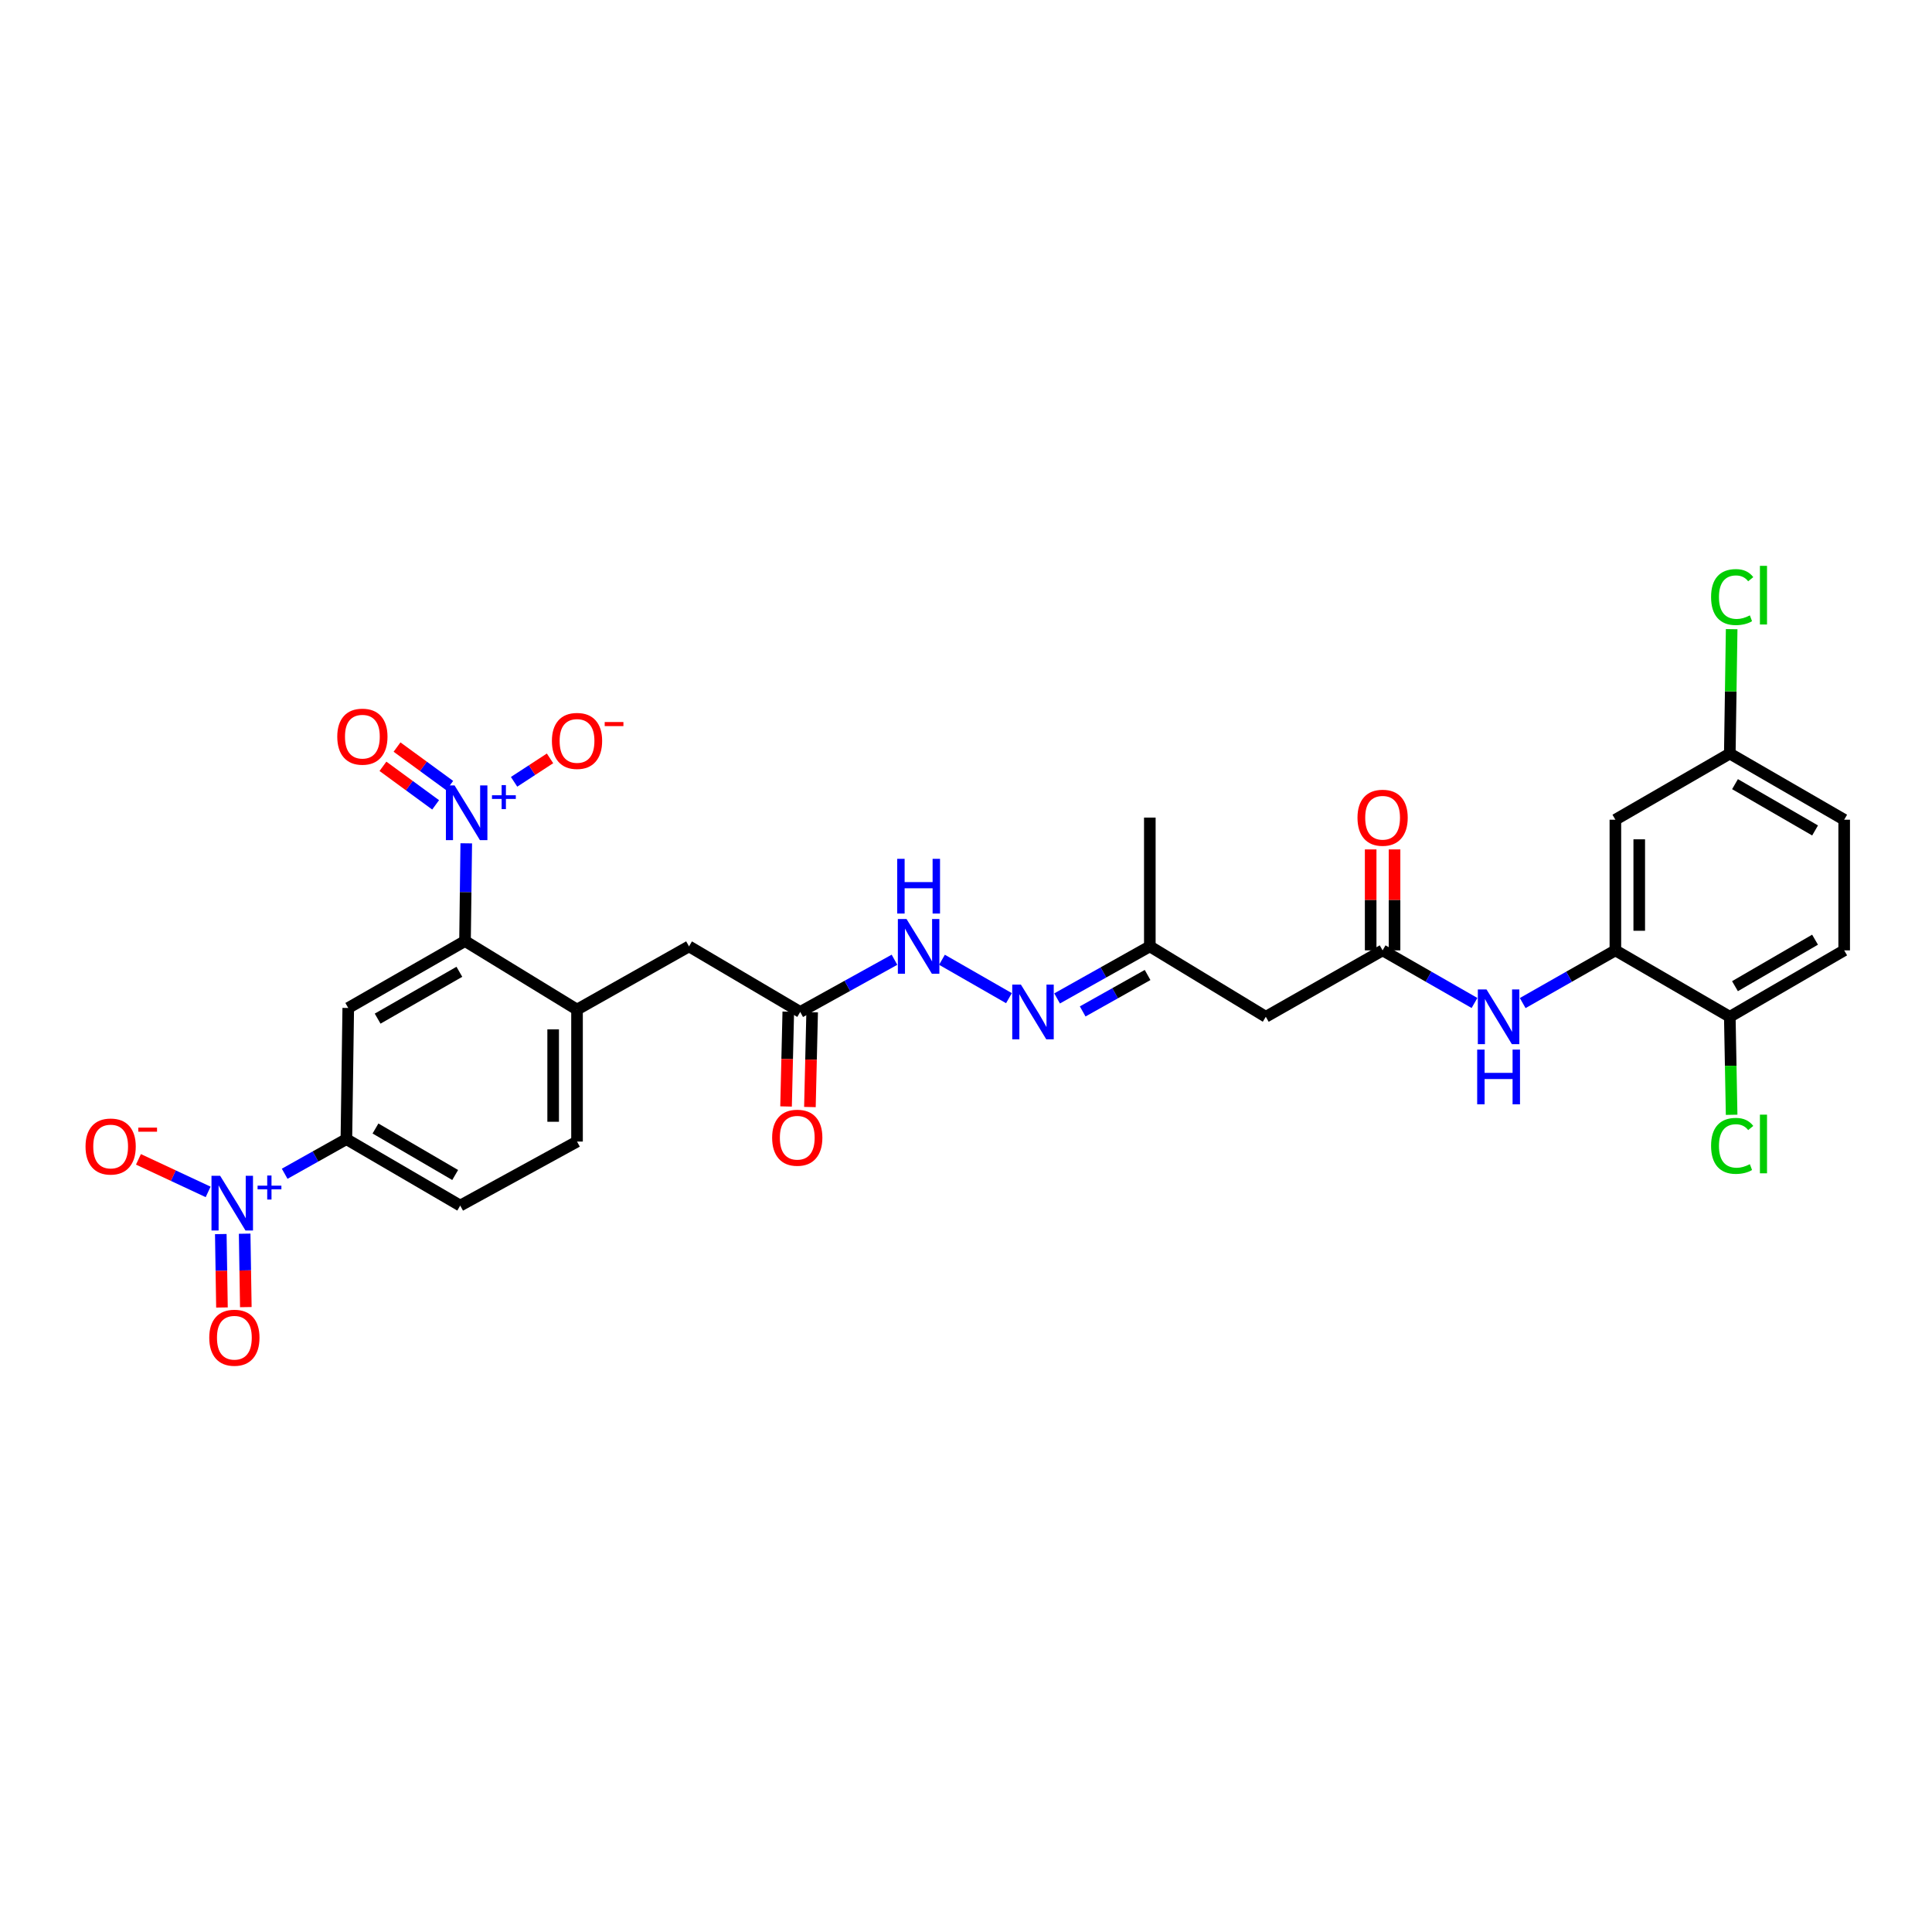 <?xml version='1.0' encoding='iso-8859-1'?>
<svg version='1.1' baseProfile='full'
              xmlns='http://www.w3.org/2000/svg'
                      xmlns:rdkit='http://www.rdkit.org/xml'
                      xmlns:xlink='http://www.w3.org/1999/xlink'
                  xml:space='preserve'
width='1000px' height='1000px' viewBox='0 0 1000 1000'>
<!-- END OF HEADER -->
<rect style='opacity:1.0;fill:#FFFFFF;stroke:none' width='1000' height='1000' x='0' y='0'> </rect>
<path class='bond-1' d='M 241.335,436.502 L 241.014,461.793' style='fill:none;fill-rule:evenodd;stroke:#0000FF;stroke-width:6px;stroke-linecap:butt;stroke-linejoin:miter;stroke-opacity:1' />
<path class='bond-1' d='M 241.014,461.793 L 240.692,487.083' style='fill:none;fill-rule:evenodd;stroke:#000000;stroke-width:6px;stroke-linecap:butt;stroke-linejoin:miter;stroke-opacity:1' />
<path class='bond-12' d='M 266.088,404.668 L 275.391,398.6' style='fill:none;fill-rule:evenodd;stroke:#0000FF;stroke-width:6px;stroke-linecap:butt;stroke-linejoin:miter;stroke-opacity:1' />
<path class='bond-12' d='M 275.391,398.6 L 284.694,392.532' style='fill:none;fill-rule:evenodd;stroke:#FF0000;stroke-width:6px;stroke-linecap:butt;stroke-linejoin:miter;stroke-opacity:1' />
<path class='bond-15' d='M 232.771,406.62 L 219.137,396.649' style='fill:none;fill-rule:evenodd;stroke:#0000FF;stroke-width:6px;stroke-linecap:butt;stroke-linejoin:miter;stroke-opacity:1' />
<path class='bond-15' d='M 219.137,396.649 L 205.502,386.678' style='fill:none;fill-rule:evenodd;stroke:#FF0000;stroke-width:6px;stroke-linecap:butt;stroke-linejoin:miter;stroke-opacity:1' />
<path class='bond-15' d='M 225.479,416.591 L 211.845,406.62' style='fill:none;fill-rule:evenodd;stroke:#0000FF;stroke-width:6px;stroke-linecap:butt;stroke-linejoin:miter;stroke-opacity:1' />
<path class='bond-15' d='M 211.845,406.62 L 198.211,396.649' style='fill:none;fill-rule:evenodd;stroke:#FF0000;stroke-width:6px;stroke-linecap:butt;stroke-linejoin:miter;stroke-opacity:1' />
<path class='bond-0' d='M 147.345,607.536 L 163.316,598.58' style='fill:none;fill-rule:evenodd;stroke:#0000FF;stroke-width:6px;stroke-linecap:butt;stroke-linejoin:miter;stroke-opacity:1' />
<path class='bond-0' d='M 163.316,598.58 L 179.286,589.623' style='fill:none;fill-rule:evenodd;stroke:#000000;stroke-width:6px;stroke-linecap:butt;stroke-linejoin:miter;stroke-opacity:1' />
<path class='bond-13' d='M 107.73,616.927 L 89.697,608.503' style='fill:none;fill-rule:evenodd;stroke:#0000FF;stroke-width:6px;stroke-linecap:butt;stroke-linejoin:miter;stroke-opacity:1' />
<path class='bond-13' d='M 89.697,608.503 L 71.663,600.079' style='fill:none;fill-rule:evenodd;stroke:#FF0000;stroke-width:6px;stroke-linecap:butt;stroke-linejoin:miter;stroke-opacity:1' />
<path class='bond-16' d='M 114.284,638.753 L 114.586,657.755' style='fill:none;fill-rule:evenodd;stroke:#0000FF;stroke-width:6px;stroke-linecap:butt;stroke-linejoin:miter;stroke-opacity:1' />
<path class='bond-16' d='M 114.586,657.755 L 114.888,676.757' style='fill:none;fill-rule:evenodd;stroke:#FF0000;stroke-width:6px;stroke-linecap:butt;stroke-linejoin:miter;stroke-opacity:1' />
<path class='bond-16' d='M 126.635,638.557 L 126.937,657.559' style='fill:none;fill-rule:evenodd;stroke:#0000FF;stroke-width:6px;stroke-linecap:butt;stroke-linejoin:miter;stroke-opacity:1' />
<path class='bond-16' d='M 126.937,657.559 L 127.239,676.561' style='fill:none;fill-rule:evenodd;stroke:#FF0000;stroke-width:6px;stroke-linecap:butt;stroke-linejoin:miter;stroke-opacity:1' />
<path class='bond-2' d='M 240.692,487.083 L 180.254,521.725' style='fill:none;fill-rule:evenodd;stroke:#000000;stroke-width:6px;stroke-linecap:butt;stroke-linejoin:miter;stroke-opacity:1' />
<path class='bond-2' d='M 237.769,502.997 L 195.462,527.246' style='fill:none;fill-rule:evenodd;stroke:#000000;stroke-width:6px;stroke-linecap:butt;stroke-linejoin:miter;stroke-opacity:1' />
<path class='bond-6' d='M 240.692,487.083 L 298.667,522.556' style='fill:none;fill-rule:evenodd;stroke:#000000;stroke-width:6px;stroke-linecap:butt;stroke-linejoin:miter;stroke-opacity:1' />
<path class='bond-3' d='M 180.254,521.725 L 179.286,589.623' style='fill:none;fill-rule:evenodd;stroke:#000000;stroke-width:6px;stroke-linecap:butt;stroke-linejoin:miter;stroke-opacity:1' />
<path class='bond-30' d='M 179.286,589.623 L 238.208,624.004' style='fill:none;fill-rule:evenodd;stroke:#000000;stroke-width:6px;stroke-linecap:butt;stroke-linejoin:miter;stroke-opacity:1' />
<path class='bond-30' d='M 194.35,584.111 L 235.595,608.178' style='fill:none;fill-rule:evenodd;stroke:#000000;stroke-width:6px;stroke-linecap:butt;stroke-linejoin:miter;stroke-opacity:1' />
<path class='bond-4' d='M 715.634,491.908 L 655.182,526.282' style='fill:none;fill-rule:evenodd;stroke:#000000;stroke-width:6px;stroke-linecap:butt;stroke-linejoin:miter;stroke-opacity:1' />
<path class='bond-7' d='M 715.634,491.908 L 739.416,505.525' style='fill:none;fill-rule:evenodd;stroke:#000000;stroke-width:6px;stroke-linecap:butt;stroke-linejoin:miter;stroke-opacity:1' />
<path class='bond-7' d='M 739.416,505.525 L 763.198,519.142' style='fill:none;fill-rule:evenodd;stroke:#0000FF;stroke-width:6px;stroke-linecap:butt;stroke-linejoin:miter;stroke-opacity:1' />
<path class='bond-21' d='M 721.81,491.908 L 721.81,465.783' style='fill:none;fill-rule:evenodd;stroke:#000000;stroke-width:6px;stroke-linecap:butt;stroke-linejoin:miter;stroke-opacity:1' />
<path class='bond-21' d='M 721.81,465.783 L 721.81,439.658' style='fill:none;fill-rule:evenodd;stroke:#FF0000;stroke-width:6px;stroke-linecap:butt;stroke-linejoin:miter;stroke-opacity:1' />
<path class='bond-21' d='M 709.457,491.908 L 709.457,465.783' style='fill:none;fill-rule:evenodd;stroke:#000000;stroke-width:6px;stroke-linecap:butt;stroke-linejoin:miter;stroke-opacity:1' />
<path class='bond-21' d='M 709.457,465.783 L 709.457,439.658' style='fill:none;fill-rule:evenodd;stroke:#FF0000;stroke-width:6px;stroke-linecap:butt;stroke-linejoin:miter;stroke-opacity:1' />
<path class='bond-5' d='M 836.119,491.908 L 812.132,505.547' style='fill:none;fill-rule:evenodd;stroke:#000000;stroke-width:6px;stroke-linecap:butt;stroke-linejoin:miter;stroke-opacity:1' />
<path class='bond-5' d='M 812.132,505.547 L 788.146,519.187' style='fill:none;fill-rule:evenodd;stroke:#0000FF;stroke-width:6px;stroke-linecap:butt;stroke-linejoin:miter;stroke-opacity:1' />
<path class='bond-11' d='M 836.119,491.908 L 836.119,424.285' style='fill:none;fill-rule:evenodd;stroke:#000000;stroke-width:6px;stroke-linecap:butt;stroke-linejoin:miter;stroke-opacity:1' />
<path class='bond-11' d='M 848.471,481.764 L 848.471,434.428' style='fill:none;fill-rule:evenodd;stroke:#000000;stroke-width:6px;stroke-linecap:butt;stroke-linejoin:miter;stroke-opacity:1' />
<path class='bond-18' d='M 836.119,491.908 L 895.342,526.282' style='fill:none;fill-rule:evenodd;stroke:#000000;stroke-width:6px;stroke-linecap:butt;stroke-linejoin:miter;stroke-opacity:1' />
<path class='bond-17' d='M 298.667,522.556 L 356.635,489.842' style='fill:none;fill-rule:evenodd;stroke:#000000;stroke-width:6px;stroke-linecap:butt;stroke-linejoin:miter;stroke-opacity:1' />
<path class='bond-20' d='M 298.667,522.556 L 298.667,590.872' style='fill:none;fill-rule:evenodd;stroke:#000000;stroke-width:6px;stroke-linecap:butt;stroke-linejoin:miter;stroke-opacity:1' />
<path class='bond-20' d='M 286.314,532.803 L 286.314,580.625' style='fill:none;fill-rule:evenodd;stroke:#000000;stroke-width:6px;stroke-linecap:butt;stroke-linejoin:miter;stroke-opacity:1' />
<path class='bond-8' d='M 655.182,526.282 L 595.148,489.842' style='fill:none;fill-rule:evenodd;stroke:#000000;stroke-width:6px;stroke-linecap:butt;stroke-linejoin:miter;stroke-opacity:1' />
<path class='bond-9' d='M 522.23,516.649 L 487.56,496.772' style='fill:none;fill-rule:evenodd;stroke:#0000FF;stroke-width:6px;stroke-linecap:butt;stroke-linejoin:miter;stroke-opacity:1' />
<path class='bond-19' d='M 547.149,516.783 L 571.149,503.313' style='fill:none;fill-rule:evenodd;stroke:#0000FF;stroke-width:6px;stroke-linecap:butt;stroke-linejoin:miter;stroke-opacity:1' />
<path class='bond-19' d='M 571.149,503.313 L 595.148,489.842' style='fill:none;fill-rule:evenodd;stroke:#000000;stroke-width:6px;stroke-linecap:butt;stroke-linejoin:miter;stroke-opacity:1' />
<path class='bond-19' d='M 560.395,523.514 L 577.195,514.084' style='fill:none;fill-rule:evenodd;stroke:#0000FF;stroke-width:6px;stroke-linecap:butt;stroke-linejoin:miter;stroke-opacity:1' />
<path class='bond-19' d='M 577.195,514.084 L 593.994,504.655' style='fill:none;fill-rule:evenodd;stroke:#000000;stroke-width:6px;stroke-linecap:butt;stroke-linejoin:miter;stroke-opacity:1' />
<path class='bond-10' d='M 414.191,523.784 L 356.635,489.842' style='fill:none;fill-rule:evenodd;stroke:#000000;stroke-width:6px;stroke-linecap:butt;stroke-linejoin:miter;stroke-opacity:1' />
<path class='bond-14' d='M 414.191,523.784 L 438.586,510.272' style='fill:none;fill-rule:evenodd;stroke:#000000;stroke-width:6px;stroke-linecap:butt;stroke-linejoin:miter;stroke-opacity:1' />
<path class='bond-14' d='M 438.586,510.272 L 462.981,496.761' style='fill:none;fill-rule:evenodd;stroke:#0000FF;stroke-width:6px;stroke-linecap:butt;stroke-linejoin:miter;stroke-opacity:1' />
<path class='bond-23' d='M 408.016,523.639 L 407.438,548.174' style='fill:none;fill-rule:evenodd;stroke:#000000;stroke-width:6px;stroke-linecap:butt;stroke-linejoin:miter;stroke-opacity:1' />
<path class='bond-23' d='M 407.438,548.174 L 406.861,572.709' style='fill:none;fill-rule:evenodd;stroke:#FF0000;stroke-width:6px;stroke-linecap:butt;stroke-linejoin:miter;stroke-opacity:1' />
<path class='bond-23' d='M 420.365,523.93 L 419.788,548.464' style='fill:none;fill-rule:evenodd;stroke:#000000;stroke-width:6px;stroke-linecap:butt;stroke-linejoin:miter;stroke-opacity:1' />
<path class='bond-23' d='M 419.788,548.464 L 419.21,572.999' style='fill:none;fill-rule:evenodd;stroke:#FF0000;stroke-width:6px;stroke-linecap:butt;stroke-linejoin:miter;stroke-opacity:1' />
<path class='bond-25' d='M 836.119,424.285 L 895.342,390.047' style='fill:none;fill-rule:evenodd;stroke:#000000;stroke-width:6px;stroke-linecap:butt;stroke-linejoin:miter;stroke-opacity:1' />
<path class='bond-24' d='M 895.342,526.282 L 954.545,491.908' style='fill:none;fill-rule:evenodd;stroke:#000000;stroke-width:6px;stroke-linecap:butt;stroke-linejoin:miter;stroke-opacity:1' />
<path class='bond-24' d='M 898.02,510.444 L 939.463,486.382' style='fill:none;fill-rule:evenodd;stroke:#000000;stroke-width:6px;stroke-linecap:butt;stroke-linejoin:miter;stroke-opacity:1' />
<path class='bond-26' d='M 895.342,526.282 L 895.816,551.649' style='fill:none;fill-rule:evenodd;stroke:#000000;stroke-width:6px;stroke-linecap:butt;stroke-linejoin:miter;stroke-opacity:1' />
<path class='bond-26' d='M 895.816,551.649 L 896.289,577.015' style='fill:none;fill-rule:evenodd;stroke:#00CC00;stroke-width:6px;stroke-linecap:butt;stroke-linejoin:miter;stroke-opacity:1' />
<path class='bond-29' d='M 595.148,489.842 L 595.148,423.18' style='fill:none;fill-rule:evenodd;stroke:#000000;stroke-width:6px;stroke-linecap:butt;stroke-linejoin:miter;stroke-opacity:1' />
<path class='bond-22' d='M 298.667,590.872 L 238.208,624.004' style='fill:none;fill-rule:evenodd;stroke:#000000;stroke-width:6px;stroke-linecap:butt;stroke-linejoin:miter;stroke-opacity:1' />
<path class='bond-27' d='M 954.545,491.908 L 954.545,424.285' style='fill:none;fill-rule:evenodd;stroke:#000000;stroke-width:6px;stroke-linecap:butt;stroke-linejoin:miter;stroke-opacity:1' />
<path class='bond-28' d='M 895.342,390.047 L 895.825,357.849' style='fill:none;fill-rule:evenodd;stroke:#000000;stroke-width:6px;stroke-linecap:butt;stroke-linejoin:miter;stroke-opacity:1' />
<path class='bond-28' d='M 895.825,357.849 L 896.307,325.651' style='fill:none;fill-rule:evenodd;stroke:#00CC00;stroke-width:6px;stroke-linecap:butt;stroke-linejoin:miter;stroke-opacity:1' />
<path class='bond-31' d='M 895.342,390.047 L 954.545,424.285' style='fill:none;fill-rule:evenodd;stroke:#000000;stroke-width:6px;stroke-linecap:butt;stroke-linejoin:miter;stroke-opacity:1' />
<path class='bond-31' d='M 898.039,405.876 L 939.481,429.842' style='fill:none;fill-rule:evenodd;stroke:#000000;stroke-width:6px;stroke-linecap:butt;stroke-linejoin:miter;stroke-opacity:1' />
<path  class='atom-0' d='M 235.276 406.522
L 244.556 421.522
Q 245.476 423.002, 246.956 425.682
Q 248.436 428.362, 248.516 428.522
L 248.516 406.522
L 252.276 406.522
L 252.276 434.842
L 248.396 434.842
L 238.436 418.442
Q 237.276 416.522, 236.036 414.322
Q 234.836 412.122, 234.476 411.442
L 234.476 434.842
L 230.796 434.842
L 230.796 406.522
L 235.276 406.522
' fill='#0000FF'/>
<path  class='atom-0' d='M 254.652 411.627
L 259.642 411.627
L 259.642 406.373
L 261.86 406.373
L 261.86 411.627
L 266.981 411.627
L 266.981 413.527
L 261.86 413.527
L 261.86 418.807
L 259.642 418.807
L 259.642 413.527
L 254.652 413.527
L 254.652 411.627
' fill='#0000FF'/>
<path  class='atom-1' d='M 113.947 608.596
L 123.227 623.596
Q 124.147 625.076, 125.627 627.756
Q 127.107 630.436, 127.187 630.596
L 127.187 608.596
L 130.947 608.596
L 130.947 636.916
L 127.067 636.916
L 117.107 620.516
Q 115.947 618.596, 114.707 616.396
Q 113.507 614.196, 113.147 613.516
L 113.147 636.916
L 109.467 636.916
L 109.467 608.596
L 113.947 608.596
' fill='#0000FF'/>
<path  class='atom-1' d='M 133.323 613.7
L 138.313 613.7
L 138.313 608.447
L 140.53 608.447
L 140.53 613.7
L 145.652 613.7
L 145.652 615.601
L 140.53 615.601
L 140.53 620.881
L 138.313 620.881
L 138.313 615.601
L 133.323 615.601
L 133.323 613.7
' fill='#0000FF'/>
<path  class='atom-8' d='M 769.407 512.122
L 778.687 527.122
Q 779.607 528.602, 781.087 531.282
Q 782.567 533.962, 782.647 534.122
L 782.647 512.122
L 786.407 512.122
L 786.407 540.442
L 782.527 540.442
L 772.567 524.042
Q 771.407 522.122, 770.167 519.922
Q 768.967 517.722, 768.607 517.042
L 768.607 540.442
L 764.927 540.442
L 764.927 512.122
L 769.407 512.122
' fill='#0000FF'/>
<path  class='atom-8' d='M 764.587 543.274
L 768.427 543.274
L 768.427 555.314
L 782.907 555.314
L 782.907 543.274
L 786.747 543.274
L 786.747 571.594
L 782.907 571.594
L 782.907 558.514
L 768.427 558.514
L 768.427 571.594
L 764.587 571.594
L 764.587 543.274
' fill='#0000FF'/>
<path  class='atom-10' d='M 528.416 509.624
L 537.696 524.624
Q 538.616 526.104, 540.096 528.784
Q 541.576 531.464, 541.656 531.624
L 541.656 509.624
L 545.416 509.624
L 545.416 537.944
L 541.536 537.944
L 531.576 521.544
Q 530.416 519.624, 529.176 517.424
Q 527.976 515.224, 527.616 514.544
L 527.616 537.944
L 523.936 537.944
L 523.936 509.624
L 528.416 509.624
' fill='#0000FF'/>
<path  class='atom-13' d='M 285.667 383.498
Q 285.667 376.698, 289.027 372.898
Q 292.387 369.098, 298.667 369.098
Q 304.947 369.098, 308.307 372.898
Q 311.667 376.698, 311.667 383.498
Q 311.667 390.378, 308.267 394.298
Q 304.867 398.178, 298.667 398.178
Q 292.427 398.178, 289.027 394.298
Q 285.667 390.418, 285.667 383.498
M 298.667 394.978
Q 302.987 394.978, 305.307 392.098
Q 307.667 389.178, 307.667 383.498
Q 307.667 377.938, 305.307 375.138
Q 302.987 372.298, 298.667 372.298
Q 294.347 372.298, 291.987 375.098
Q 289.667 377.898, 289.667 383.498
Q 289.667 389.218, 291.987 392.098
Q 294.347 394.978, 298.667 394.978
' fill='#FF0000'/>
<path  class='atom-13' d='M 312.987 373.721
L 322.676 373.721
L 322.676 375.833
L 312.987 375.833
L 312.987 373.721
' fill='#FF0000'/>
<path  class='atom-14' d='M 44.271 593.436
Q 44.271 586.636, 47.631 582.836
Q 50.991 579.036, 57.271 579.036
Q 63.551 579.036, 66.911 582.836
Q 70.271 586.636, 70.271 593.436
Q 70.271 600.316, 66.871 604.236
Q 63.471 608.116, 57.271 608.116
Q 51.031 608.116, 47.631 604.236
Q 44.271 600.356, 44.271 593.436
M 57.271 604.916
Q 61.591 604.916, 63.911 602.036
Q 66.271 599.116, 66.271 593.436
Q 66.271 587.876, 63.911 585.076
Q 61.591 582.236, 57.271 582.236
Q 52.951 582.236, 50.591 585.036
Q 48.271 587.836, 48.271 593.436
Q 48.271 599.156, 50.591 602.036
Q 52.951 604.916, 57.271 604.916
' fill='#FF0000'/>
<path  class='atom-14' d='M 71.591 583.659
L 81.28 583.659
L 81.28 585.771
L 71.591 585.771
L 71.591 583.659
' fill='#FF0000'/>
<path  class='atom-15' d='M 469.213 475.682
L 478.493 490.682
Q 479.413 492.162, 480.893 494.842
Q 482.373 497.522, 482.453 497.682
L 482.453 475.682
L 486.213 475.682
L 486.213 504.002
L 482.333 504.002
L 472.373 487.602
Q 471.213 485.682, 469.973 483.482
Q 468.773 481.282, 468.413 480.602
L 468.413 504.002
L 464.733 504.002
L 464.733 475.682
L 469.213 475.682
' fill='#0000FF'/>
<path  class='atom-15' d='M 464.393 444.53
L 468.233 444.53
L 468.233 456.57
L 482.713 456.57
L 482.713 444.53
L 486.553 444.53
L 486.553 472.85
L 482.713 472.85
L 482.713 459.77
L 468.233 459.77
L 468.233 472.85
L 464.393 472.85
L 464.393 444.53
' fill='#0000FF'/>
<path  class='atom-16' d='M 174.569 381.295
Q 174.569 374.495, 177.929 370.695
Q 181.289 366.895, 187.569 366.895
Q 193.849 366.895, 197.209 370.695
Q 200.569 374.495, 200.569 381.295
Q 200.569 388.175, 197.169 392.095
Q 193.769 395.975, 187.569 395.975
Q 181.329 395.975, 177.929 392.095
Q 174.569 388.215, 174.569 381.295
M 187.569 392.775
Q 191.889 392.775, 194.209 389.895
Q 196.569 386.975, 196.569 381.295
Q 196.569 375.735, 194.209 372.935
Q 191.889 370.095, 187.569 370.095
Q 183.249 370.095, 180.889 372.895
Q 178.569 375.695, 178.569 381.295
Q 178.569 387.015, 180.889 389.895
Q 183.249 392.775, 187.569 392.775
' fill='#FF0000'/>
<path  class='atom-17' d='M 108.312 692.401
Q 108.312 685.601, 111.672 681.801
Q 115.032 678.001, 121.312 678.001
Q 127.592 678.001, 130.952 681.801
Q 134.312 685.601, 134.312 692.401
Q 134.312 699.281, 130.912 703.201
Q 127.512 707.081, 121.312 707.081
Q 115.072 707.081, 111.672 703.201
Q 108.312 699.321, 108.312 692.401
M 121.312 703.881
Q 125.632 703.881, 127.952 701.001
Q 130.312 698.081, 130.312 692.401
Q 130.312 686.841, 127.952 684.041
Q 125.632 681.201, 121.312 681.201
Q 116.992 681.201, 114.632 684.001
Q 112.312 686.801, 112.312 692.401
Q 112.312 698.121, 114.632 701.001
Q 116.992 703.881, 121.312 703.881
' fill='#FF0000'/>
<path  class='atom-22' d='M 702.634 423.26
Q 702.634 416.46, 705.994 412.66
Q 709.354 408.86, 715.634 408.86
Q 721.914 408.86, 725.274 412.66
Q 728.634 416.46, 728.634 423.26
Q 728.634 430.14, 725.234 434.06
Q 721.834 437.94, 715.634 437.94
Q 709.394 437.94, 705.994 434.06
Q 702.634 430.18, 702.634 423.26
M 715.634 434.74
Q 719.954 434.74, 722.274 431.86
Q 724.634 428.94, 724.634 423.26
Q 724.634 417.7, 722.274 414.9
Q 719.954 412.06, 715.634 412.06
Q 711.314 412.06, 708.954 414.86
Q 706.634 417.66, 706.634 423.26
Q 706.634 428.98, 708.954 431.86
Q 711.314 434.74, 715.634 434.74
' fill='#FF0000'/>
<path  class='atom-24' d='M 399.66 588.88
Q 399.66 582.08, 403.02 578.28
Q 406.38 574.48, 412.66 574.48
Q 418.94 574.48, 422.3 578.28
Q 425.66 582.08, 425.66 588.88
Q 425.66 595.76, 422.26 599.68
Q 418.86 603.56, 412.66 603.56
Q 406.42 603.56, 403.02 599.68
Q 399.66 595.8, 399.66 588.88
M 412.66 600.36
Q 416.98 600.36, 419.3 597.48
Q 421.66 594.56, 421.66 588.88
Q 421.66 583.32, 419.3 580.52
Q 416.98 577.68, 412.66 577.68
Q 408.34 577.68, 405.98 580.48
Q 403.66 583.28, 403.66 588.88
Q 403.66 594.6, 405.98 597.48
Q 408.34 600.36, 412.66 600.36
' fill='#FF0000'/>
<path  class='atom-27' d='M 885.651 593.101
Q 885.651 586.061, 888.931 582.381
Q 892.251 578.661, 898.531 578.661
Q 904.371 578.661, 907.491 582.781
L 904.851 584.941
Q 902.571 581.941, 898.531 581.941
Q 894.251 581.941, 891.971 584.821
Q 889.731 587.661, 889.731 593.101
Q 889.731 598.701, 892.051 601.581
Q 894.411 604.461, 898.971 604.461
Q 902.091 604.461, 905.731 602.581
L 906.851 605.581
Q 905.371 606.541, 903.131 607.101
Q 900.891 607.661, 898.411 607.661
Q 892.251 607.661, 888.931 603.901
Q 885.651 600.141, 885.651 593.101
' fill='#00CC00'/>
<path  class='atom-27' d='M 910.931 576.941
L 914.611 576.941
L 914.611 607.301
L 910.931 607.301
L 910.931 576.941
' fill='#00CC00'/>
<path  class='atom-29' d='M 885.651 309.041
Q 885.651 302.001, 888.931 298.321
Q 892.251 294.601, 898.531 294.601
Q 904.371 294.601, 907.491 298.721
L 904.851 300.881
Q 902.571 297.881, 898.531 297.881
Q 894.251 297.881, 891.971 300.761
Q 889.731 303.601, 889.731 309.041
Q 889.731 314.641, 892.051 317.521
Q 894.411 320.401, 898.971 320.401
Q 902.091 320.401, 905.731 318.521
L 906.851 321.521
Q 905.371 322.481, 903.131 323.041
Q 900.891 323.601, 898.411 323.601
Q 892.251 323.601, 888.931 319.841
Q 885.651 316.081, 885.651 309.041
' fill='#00CC00'/>
<path  class='atom-29' d='M 910.931 292.881
L 914.611 292.881
L 914.611 323.241
L 910.931 323.241
L 910.931 292.881
' fill='#00CC00'/>
</svg>
